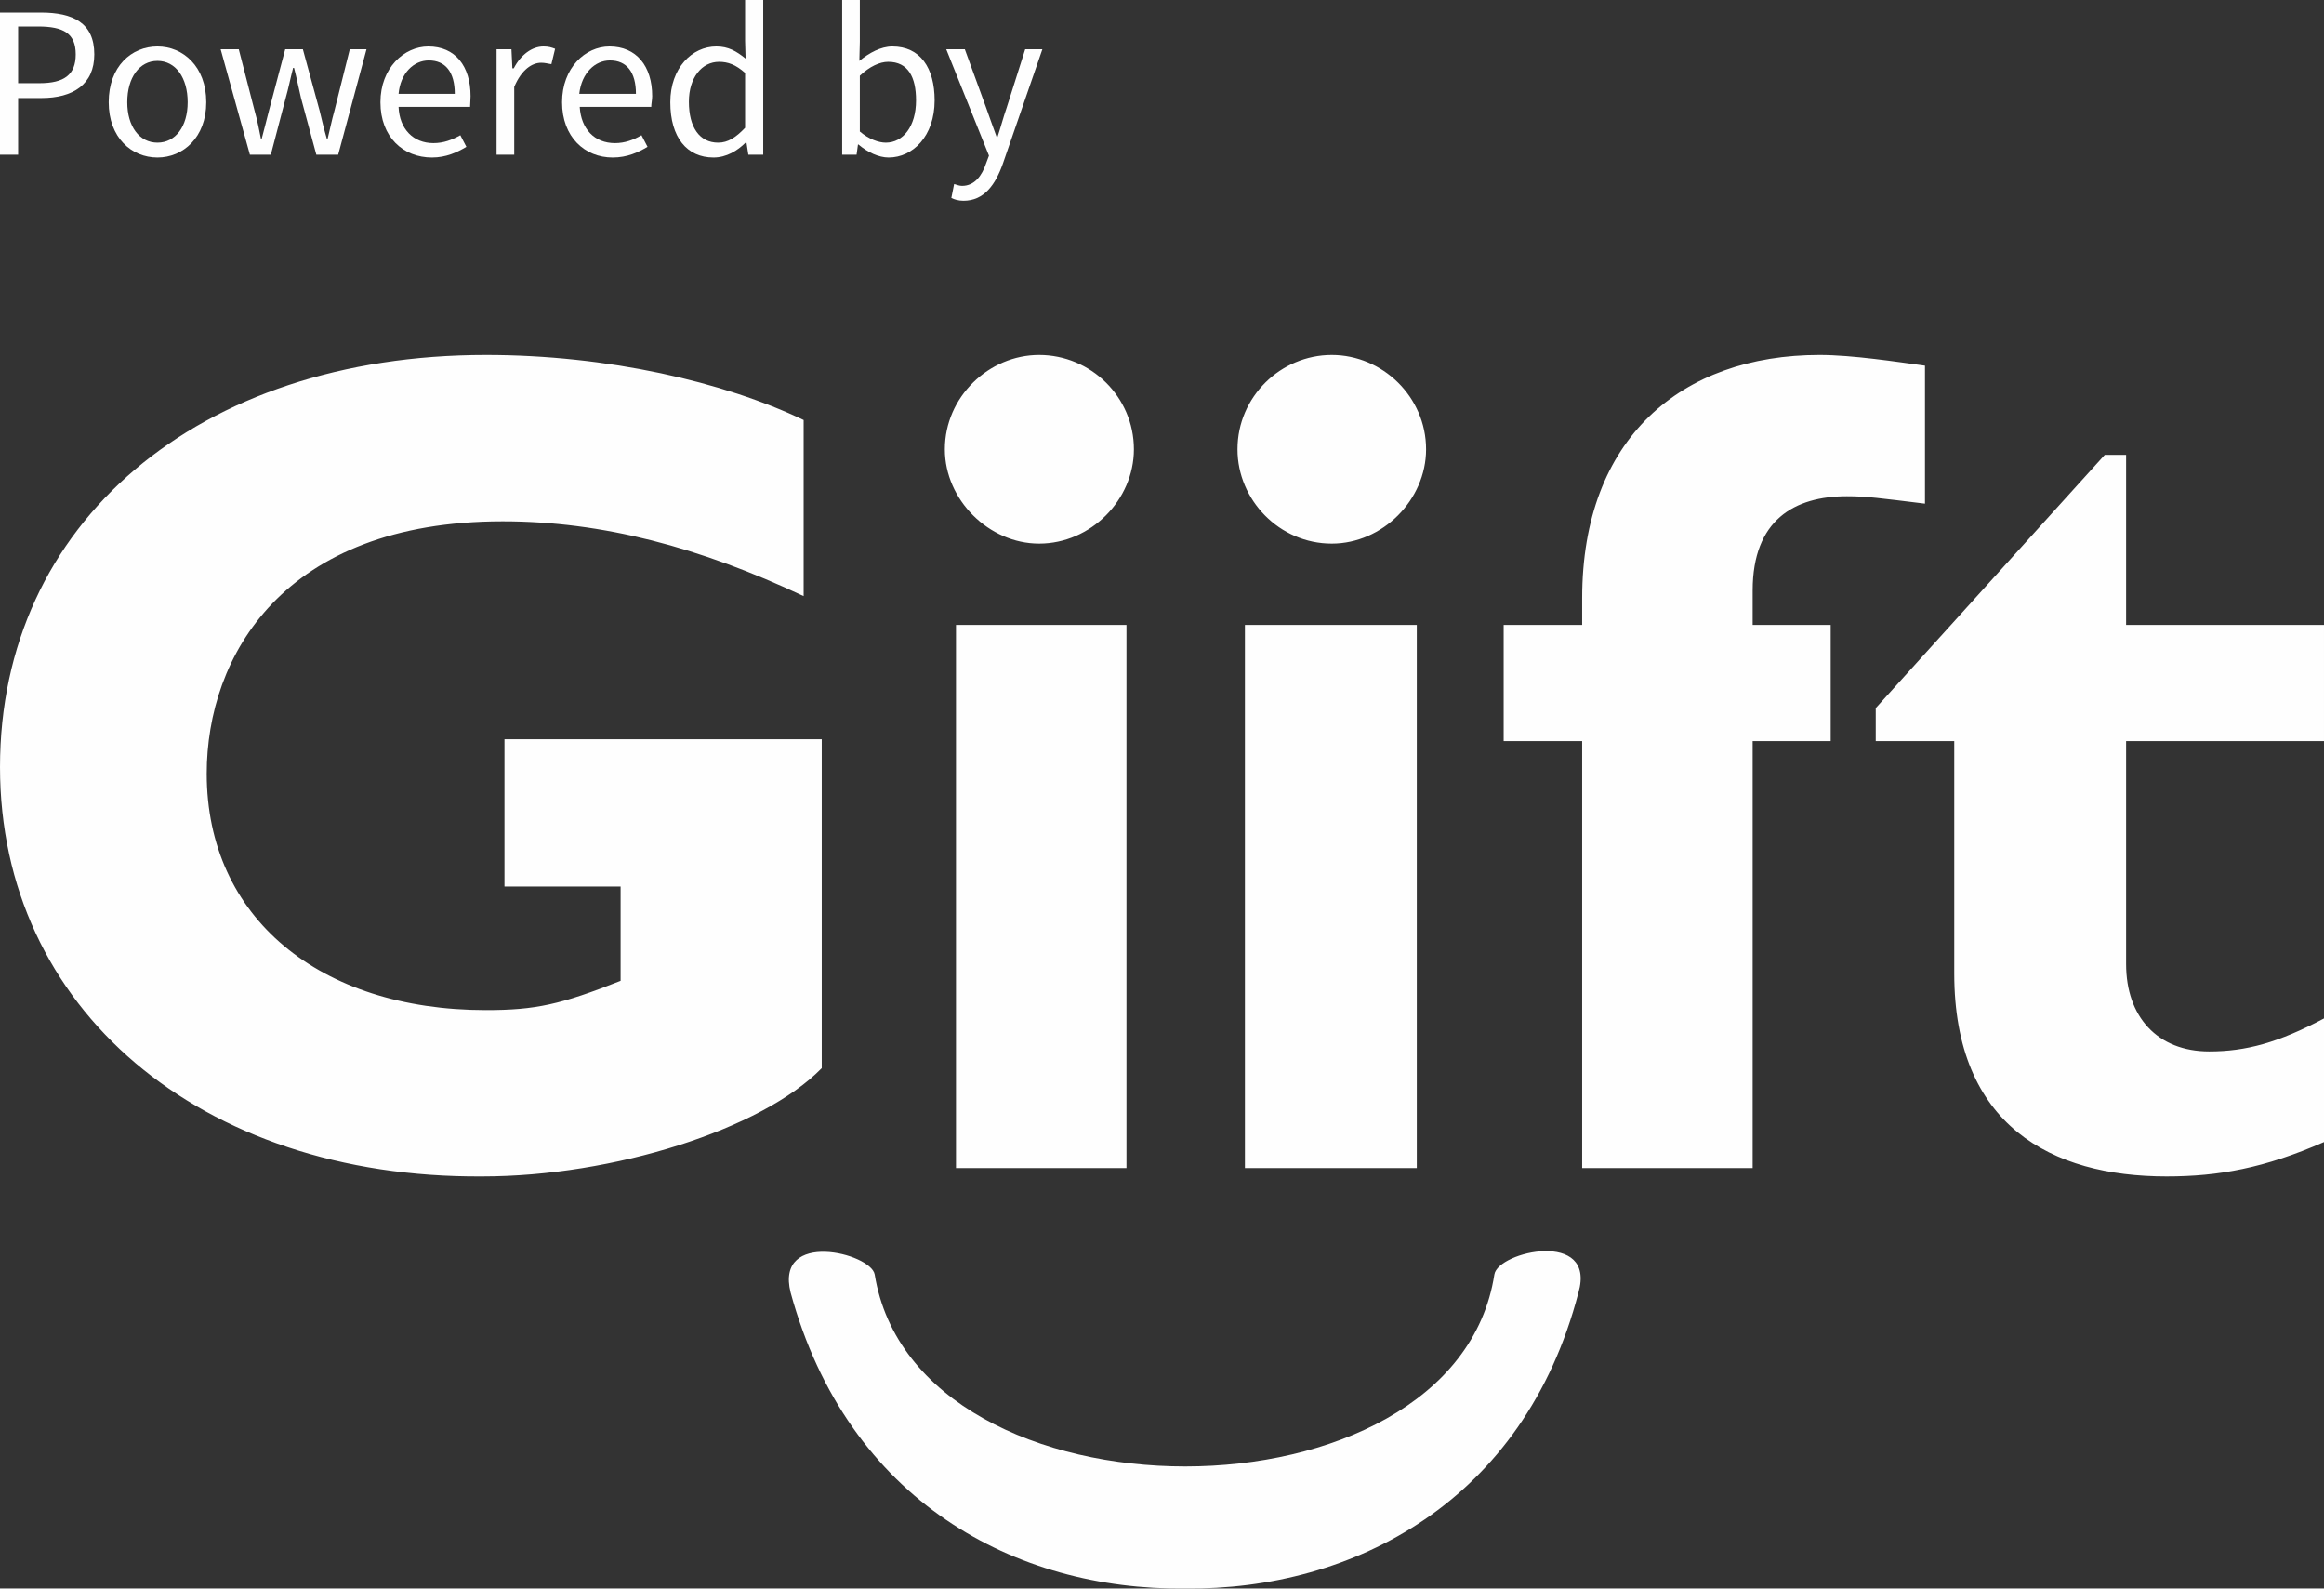 <?xml version="1.0" encoding="UTF-8"?>
<!DOCTYPE svg PUBLIC "-//W3C//DTD SVG 1.1//EN" "http://www.w3.org/Graphics/SVG/1.1/DTD/svg11.dtd">
<!-- Creator: CorelDRAW X7 -->
<svg xmlns="http://www.w3.org/2000/svg" xml:space="preserve" width="37.676mm" height="25.748mm" version="1.1" style="shape-rendering:geometricPrecision; text-rendering:geometricPrecision; image-rendering:optimizeQuality; fill-rule:evenodd; clip-rule:evenodd"
viewBox="0 0 5003 3419"
 xmlns:xlink="http://www.w3.org/1999/xlink">
 <rect x="0" y="0" width="5003" height="3419" fill="#333333" stroke="none"/>
 <defs>
  <style type="text/css">
   <![CDATA[
    .fil0 {fill:#FEFEFE}
    .fil1 {fill:#FEFEFE;fill-rule:nonzero}
   ]]>
  </style>
 </defs>
 <g id="Layer_x0020_1">
  <g id="_3048948084368">
   <g id="_1992486291568">
    <g id="Giift.svg">
     <g id="Layer_x0020_1_0">
      <path class="fil0" d="M1883 2743c-8,-46 -215,-97 -181,39 123,450 485,641 849,637 362,4 730,-187 847,-637 39,-136 -173,-89 -181,-39 -85,551 -1245,551 -1334,0zm3120 -1148l-426 0 0 480c0,113 67,188 179,188 79,0 149,-19 247,-71l0 266c-128,56 -227,74 -339,74 -247,0 -457,-109 -457,-437l0 -500 -169 0 0 -71 493 -545 46 0 0 366 426 0 0 250zm-1062 -250l0 250 -168 0 0 919 -367 0 0 -919 -169 0 0 -250 169 0 0 -58c0,-344 214,-523 511,-523 71,0 168,15 227,23l0 297c-98,-12 -126,-16 -168,-16 -113,0 -203,51 -203,203l0 74 168 0 0 0zm-891 1169l-370 0 0 -1169 370 0 0 1169zm20 -1547c0,109 -94,203 -203,203 -113,0 -203,-94 -203,-203 0,-113 93,-203 203,-203 109,0 203,90 203,203zm-645 1547l-367 0 0 -1169 367 0 0 1169zm16 -1547c0,109 -93,203 -204,203 -108,0 -203,-94 -203,-203 0,-113 95,-203 203,-203 111,0 204,90 204,203zm-711 316c-223,-105 -433,-161 -648,-161 -472,0 -637,290 -637,543 0,310 243,509 601,509 107,0 161,-12 290,-63l0 -203 -250 0 0 -317 683 0 0 708c-129,132 -449,233 -731,233 -608,4 -1038,-362 -1038,-881 0,-525 426,-887 1046,-887 262,0 513,58 684,140l0 379 0 0z"/>
     </g>
    </g>
    <path class="fil1" d="M0 333l39 0 0 -122 50 0c68,0 114,-29 114,-94 0,-68 -46,-90 -115,-90l-88 0 0 306 0 0zm39 -154l0 -122 43 0c55,0 81,15 81,60 0,44 -25,62 -78,62l-46 0 0 0z"/>
    <path id="_1" class="fil1" d="M339 339c55,0 105,-43 105,-119 0,-77 -50,-120 -105,-120 -56,0 -105,43 -105,120 0,76 49,119 105,119zm0 -32c-39,0 -65,-35 -65,-87 0,-53 26,-89 65,-89 39,0 65,36 65,89 0,52 -26,87 -65,87z"/>
    <path id="_2" class="fil1" d="M538 333l45 0 32 -122c6,-21 10,-42 16,-65l2 0c6,23 10,44 15,65l33 122 47 0 61 -227 -36 0 -33 132c-6,21 -10,42 -15,62l-1 0c-6,-20 -11,-41 -16,-62l-36 -132 -38 0 -35 132c-5,21 -11,42 -16,62l-1 0c-4,-20 -8,-41 -14,-62l-34 -132 -39 0 63 227z"/>
    <path id="_3" class="fil1" d="M930 339c30,0 54,-11 74,-23l-13 -25c-18,10 -36,17 -58,17 -43,0 -73,-30 -75,-78l154 0c0,-7 1,-15 1,-23 0,-65 -33,-107 -91,-107 -52,0 -103,46 -103,120 0,75 49,119 111,119zm-72 -137c4,-45 33,-72 65,-72 36,0 56,25 56,72l-121 0 0 0z"/>
    <path id="_4" class="fil1" d="M1069 333l38 0 0 -146c16,-38 39,-52 58,-52 9,0 14,2 22,3l8 -33c-8,-3 -14,-5 -25,-5 -25,0 -49,18 -64,47l-3 0 -2 -41 -32 0 0 227 0 0z"/>
    <path id="_5" class="fil1" d="M1319 339c31,0 55,-11 75,-23l-13 -25c-17,10 -36,17 -57,17 -44,0 -73,-30 -76,-78l154 0c0,-7 2,-15 2,-23 0,-65 -34,-107 -92,-107 -52,0 -102,46 -102,120 0,75 49,119 109,119zm-72 -137c5,-45 34,-72 66,-72 36,0 56,25 56,72l-122 0 0 0z"/>
    <path id="_6" class="fil1" d="M1536 339c28,0 52,-15 69,-32l2 0 4 26 32 0 0 -333 -39 0 0 88 1 38c-20,-16 -37,-26 -63,-26 -52,0 -99,46 -99,120 0,76 36,119 93,119l0 0zm10 -32c-40,0 -63,-33 -63,-88 0,-52 28,-86 65,-86 19,0 36,6 56,24l0 118c-20,21 -37,32 -58,32l0 0z"/>
    <path id="_7" class="fil1" d="M1913 339c52,0 99,-46 99,-123 0,-70 -31,-116 -91,-116 -25,0 -50,14 -71,31l1 -41 0 -90 -38 0 0 333 31 0 3 -22 1 0c20,17 44,28 65,28l0 0zm-6 -32c-15,0 -36,-7 -56,-24l0 -120c21,-20 43,-30 61,-30 43,0 60,33 60,83 0,56 -28,91 -65,91l0 0z"/>
    <path id="_8" class="fil1" d="M2074 432c45,0 69,-35 85,-80l85 -246 -37 0 -40 126c-7,20 -13,43 -20,64l-1 0c-8,-21 -16,-45 -23,-64l-46 -126 -40 0 92 229 -6 16c-9,27 -25,49 -52,49 -5,0 -11,-2 -17,-4l-6 30c6,3 15,6 26,6l0 0z"/>
   </g>
  </g>
 </g>
</svg>
